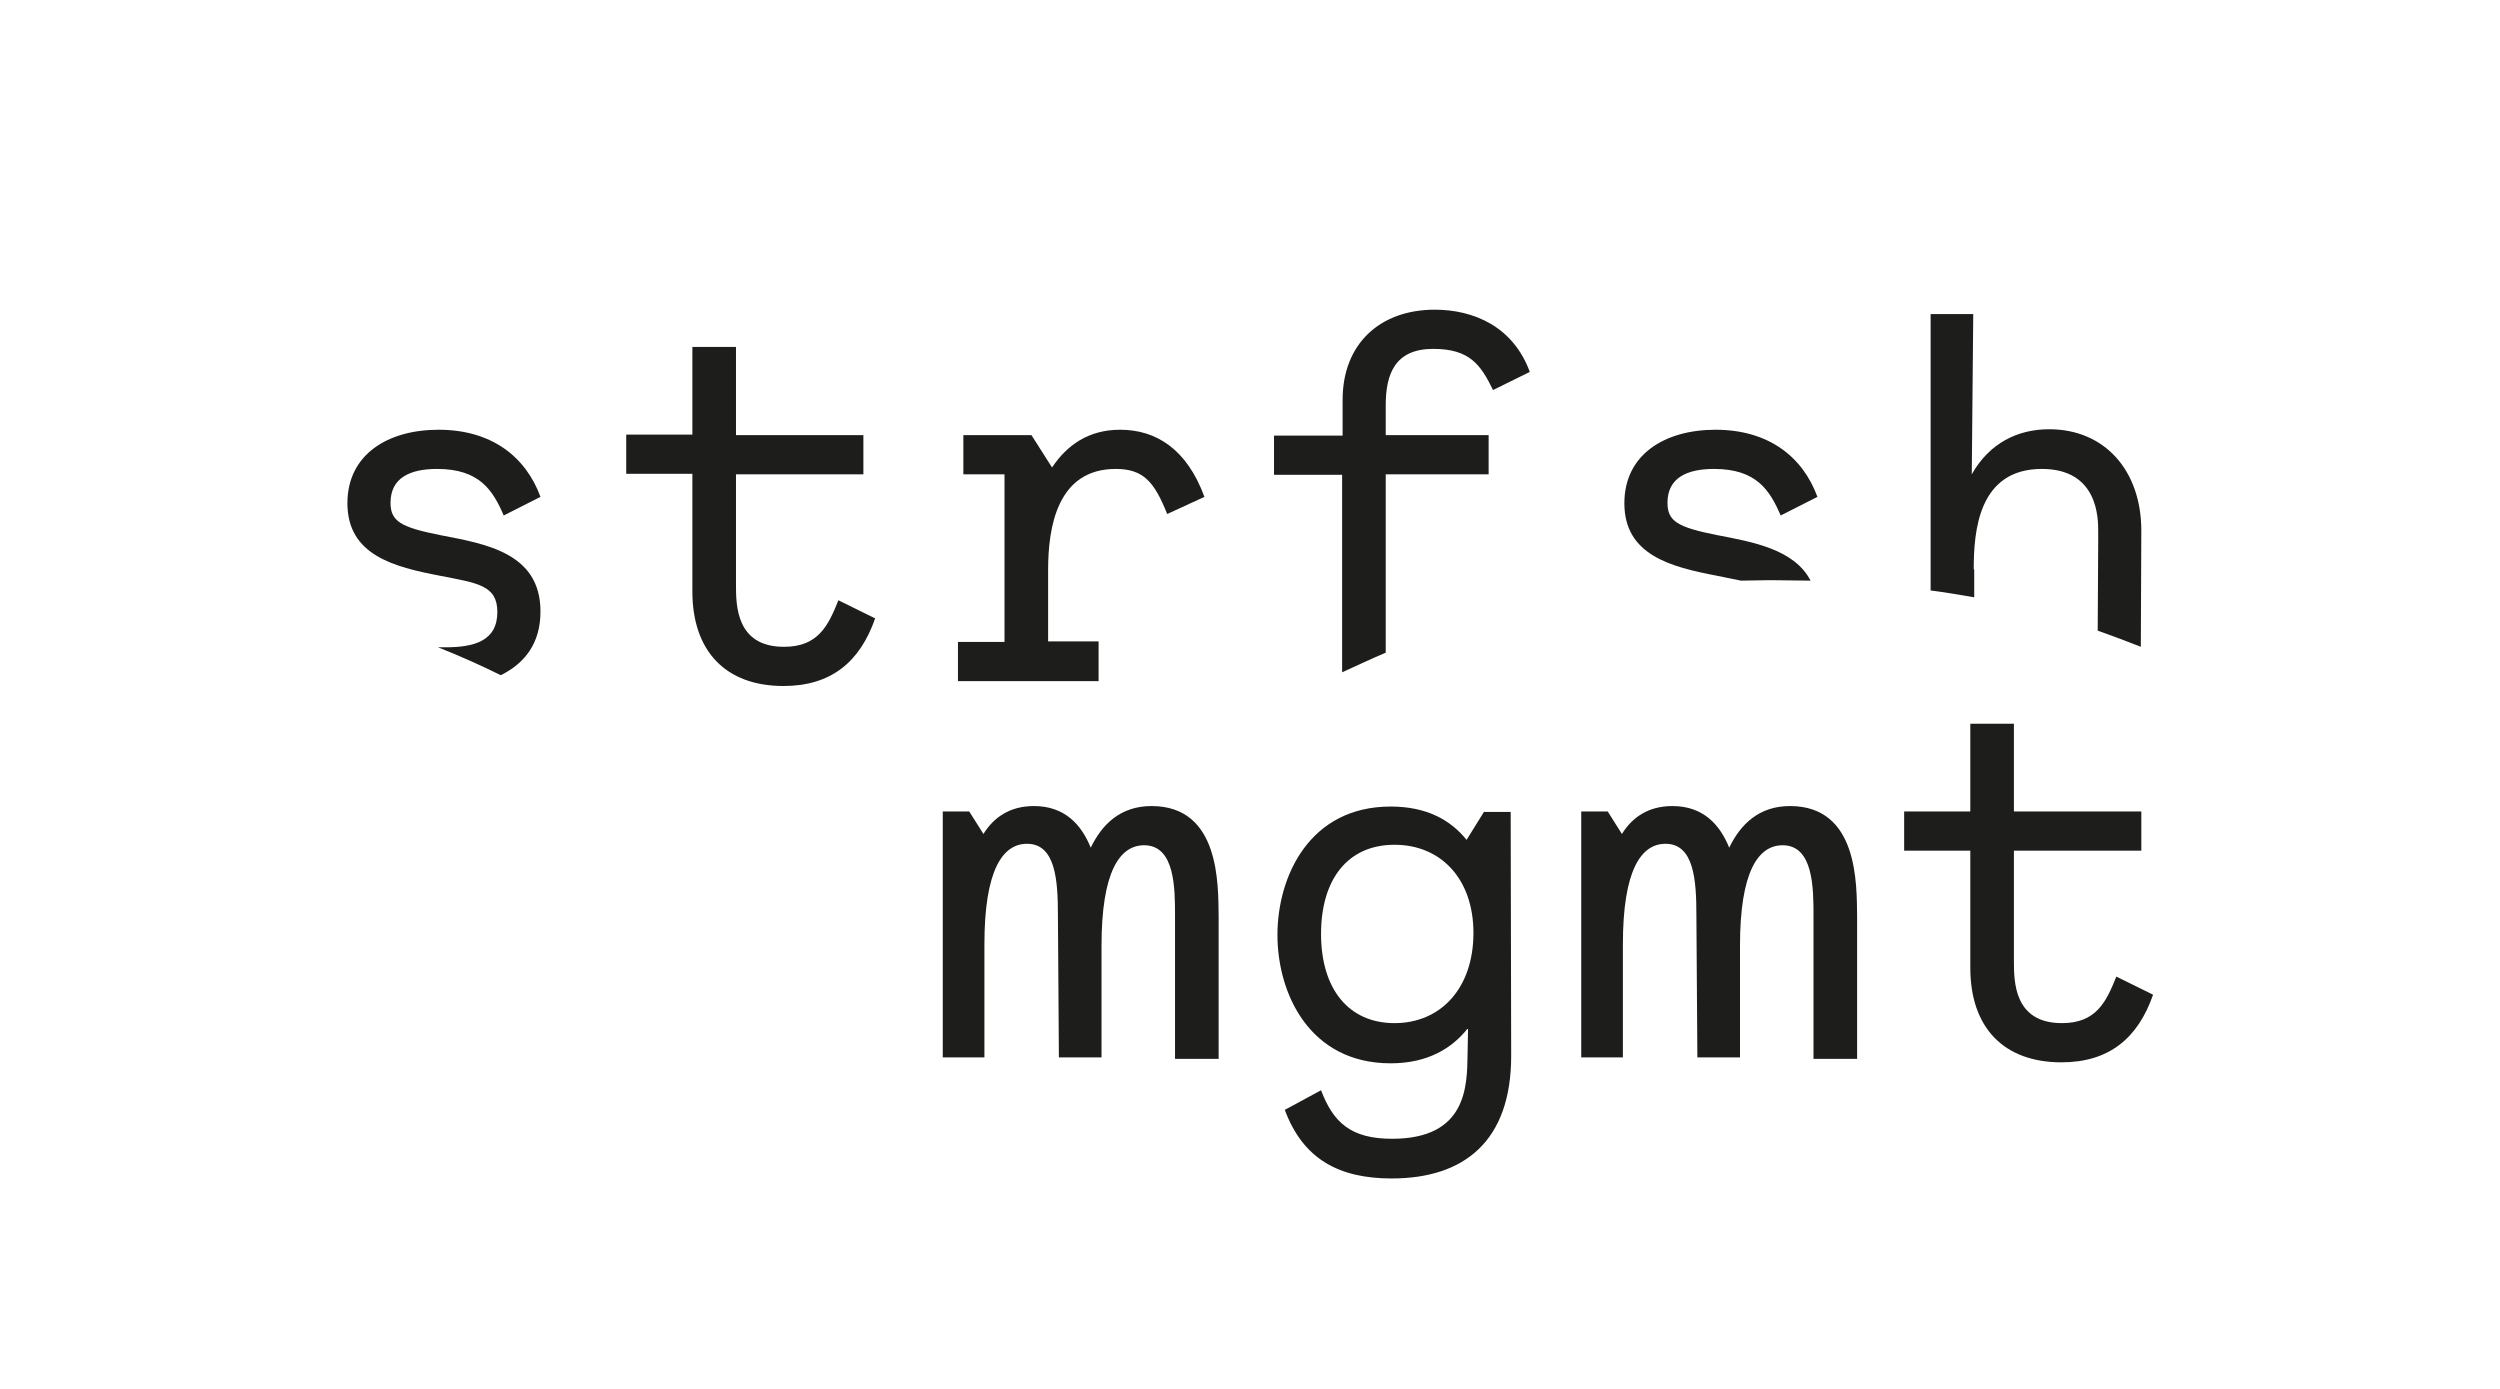 <?xml version="1.0" encoding="utf-8"?>
<!-- Generator: Adobe Illustrator 27.4.1, SVG Export Plug-In . SVG Version: 6.00 Build 0)  -->
<svg version="1.1" id="Layer_1" xmlns="http://www.w3.org/2000/svg" xmlns:xlink="http://www.w3.org/1999/xlink" x="0px" y="0px"
	 viewBox="0 0 510.2 283.5" style="enable-background:new 0 0 510.2 283.5;" xml:space="preserve">
<style type="text/css">
	.st0{fill:#1D1D1B;}
</style>
<g>
	<g>
		<path class="st0" d="M110.3,124.8c0-12-11.2-13.8-20.5-15.6c-8-1.6-10.1-2.8-10.1-6.6c0-5.1,4-6.9,9.5-6.9
			c8.7,0,11.4,4.4,13.6,9.5l7.5-3.8c-3-8.2-10-13.7-20.8-13.7c-10.3,0-18.6,5-18.6,15c0,10.6,9.5,13,18.9,14.8
			c7.6,1.5,11.7,1.9,11.7,7.4c0,6-4.9,7.2-10.6,7.2c-0.5,0-1,0-1.5,0c4.5,1.8,8.8,3.7,12.8,5.7C107.2,135.3,110.3,131.2,110.3,124.8
			z"/>
		<path class="st0" d="M141.3,120.7c0,12.2,6.8,19.3,18.6,19.3c9.7,0,15.6-4.9,18.7-13.8l-7.5-3.7c-2.1,5.3-4.2,9.5-11.1,9.5
			c-9.8,0-9.8-8.5-9.8-12.7V96.8h26v-8h-26V70.8h-8.9v17.9h-13.5v8h13.5V120.7z"/>
		<path class="st0" d="M224.3,130.9h-10.4v-14.6c0-8.8,1.9-20.6,13.8-20.6c5.7,0,7.9,2.7,10.5,9.2l7.6-3.5
			c-3.6-9.8-9.9-13.7-17.2-13.7c-6.5,0-10.9,3.2-13.9,7.7l-4.2-6.6h-13.9v8h8.4v34.2h-9.5v8h28.7V130.9z"/>
		<path class="st0" d="M282.8,96.8h21v-8h-21v-6.1c0-6.4,1.9-11.5,9.7-11.5c7.5,0,9.7,3.3,12.2,8.4l7.5-3.7
			c-3.4-9.3-11.5-12.7-19.4-12.7c-11.1,0-18.8,6.9-18.8,18.4v7.3H260v8h13.9v40.3c2.9-1.3,5.8-2.7,8.9-4V96.8z"/>
		<path class="st0" d="M369.5,118.5c-3.3-6.4-11.8-7.9-19.1-9.3c-8-1.6-10.1-2.8-10.1-6.6c0-5.1,4-6.9,9.5-6.9
			c8.7,0,11.4,4.4,13.6,9.5l7.5-3.8c-3-8.2-10-13.7-20.8-13.7c-10.3,0-18.6,5-18.6,15c0,10.6,9.5,13,18.9,14.8
			c1.9,0.4,3.5,0.7,4.9,1c1.9,0,3.9-0.1,5.9-0.1C364,118.4,366.8,118.5,369.5,118.5z"/>
		<path class="st0" d="M402.8,116.2c0-7.7,0.9-20.5,13.9-20.5c11.5,0,11.5,10.1,11.5,12.7v2.3l-0.1,18c3.1,1.1,6,2.2,8.8,3.3
			l0.1-23.7c0-12.3-7.5-20.7-18.8-20.7c-6.4,0-12.2,2.8-15.8,9.2l0.3-32.7H394v56.4c3.1,0.4,6,0.9,8.9,1.4V116.2z"/>
	</g>
	<g>
		<path class="st0" d="M235,164.5c-6.3,0-10.1,3.7-12.4,8.5c-1.9-4.7-5.3-8.5-11.6-8.5c-4.9,0-8.2,2.3-10.3,5.7l-2.9-4.6h-5.4v50.2
			h8.5v-23.1c0-15.1,3.7-20.5,8.7-20.5c5.8,0,6.3,7.4,6.3,14.5l0.2,29.1h8.7V193c0-15.1,3.7-20.5,8.7-20.5c6.3,0,6.3,8.8,6.3,14.5
			v29.1h8.9v-29.1C248.6,180.5,249,164.5,235,164.5z"/>
		<path class="st0" d="M302.9,165.6l-3.6,5.8c-3.3-4.1-8.2-6.8-15.5-6.8c-16.6,0-23.1,14.3-23.1,26.2c0,11.9,6.5,26.2,23.1,26.2
			c7.5,0,12.5-3,15.8-7.2l-0.1,5.4c-0.1,6.4-0.1,17.2-15.4,17.2c-8.4,0-12-3.3-14.5-9.9l-7.4,4c3.7,10,11,14,21.8,14
			c14.8,0,24.4-7.6,24.4-25l-0.1-49.8H302.9z M284.6,208.8c-9.4,0-15-7-15-18.2c0-11.1,5.4-18.2,15-18.2c9.4,0,16.1,6.9,16.1,18
			C300.7,201.7,294,208.8,284.6,208.8z"/>
		<path class="st0" d="M365.3,164.5c-6.3,0-10.1,3.7-12.4,8.5c-1.9-4.7-5.3-8.5-11.6-8.5c-4.9,0-8.2,2.3-10.3,5.7l-2.9-4.6h-5.4
			v50.2h8.5v-23.1c0-15.1,3.7-20.5,8.7-20.5c5.8,0,6.3,7.4,6.3,14.5l0.2,29.1h8.7V193c0-15.1,3.7-20.5,8.7-20.5
			c6.3,0,6.3,8.8,6.3,14.5v29.1h8.9v-29.1C378.9,180.5,379.3,164.5,365.3,164.5z"/>
		<path class="st0" d="M431.9,199.3c-2.1,5.3-4.2,9.5-11.1,9.5c-9.8,0-9.8-8.5-9.8-12.7v-22.5h26v-8h-26v-17.9h-8.9v17.9h-13.5v8
			h13.5v23.9c0,12.2,6.8,19.3,18.6,19.3c9.7,0,15.6-4.9,18.7-13.8L431.9,199.3z"/>
	</g>
</g>
</svg>
